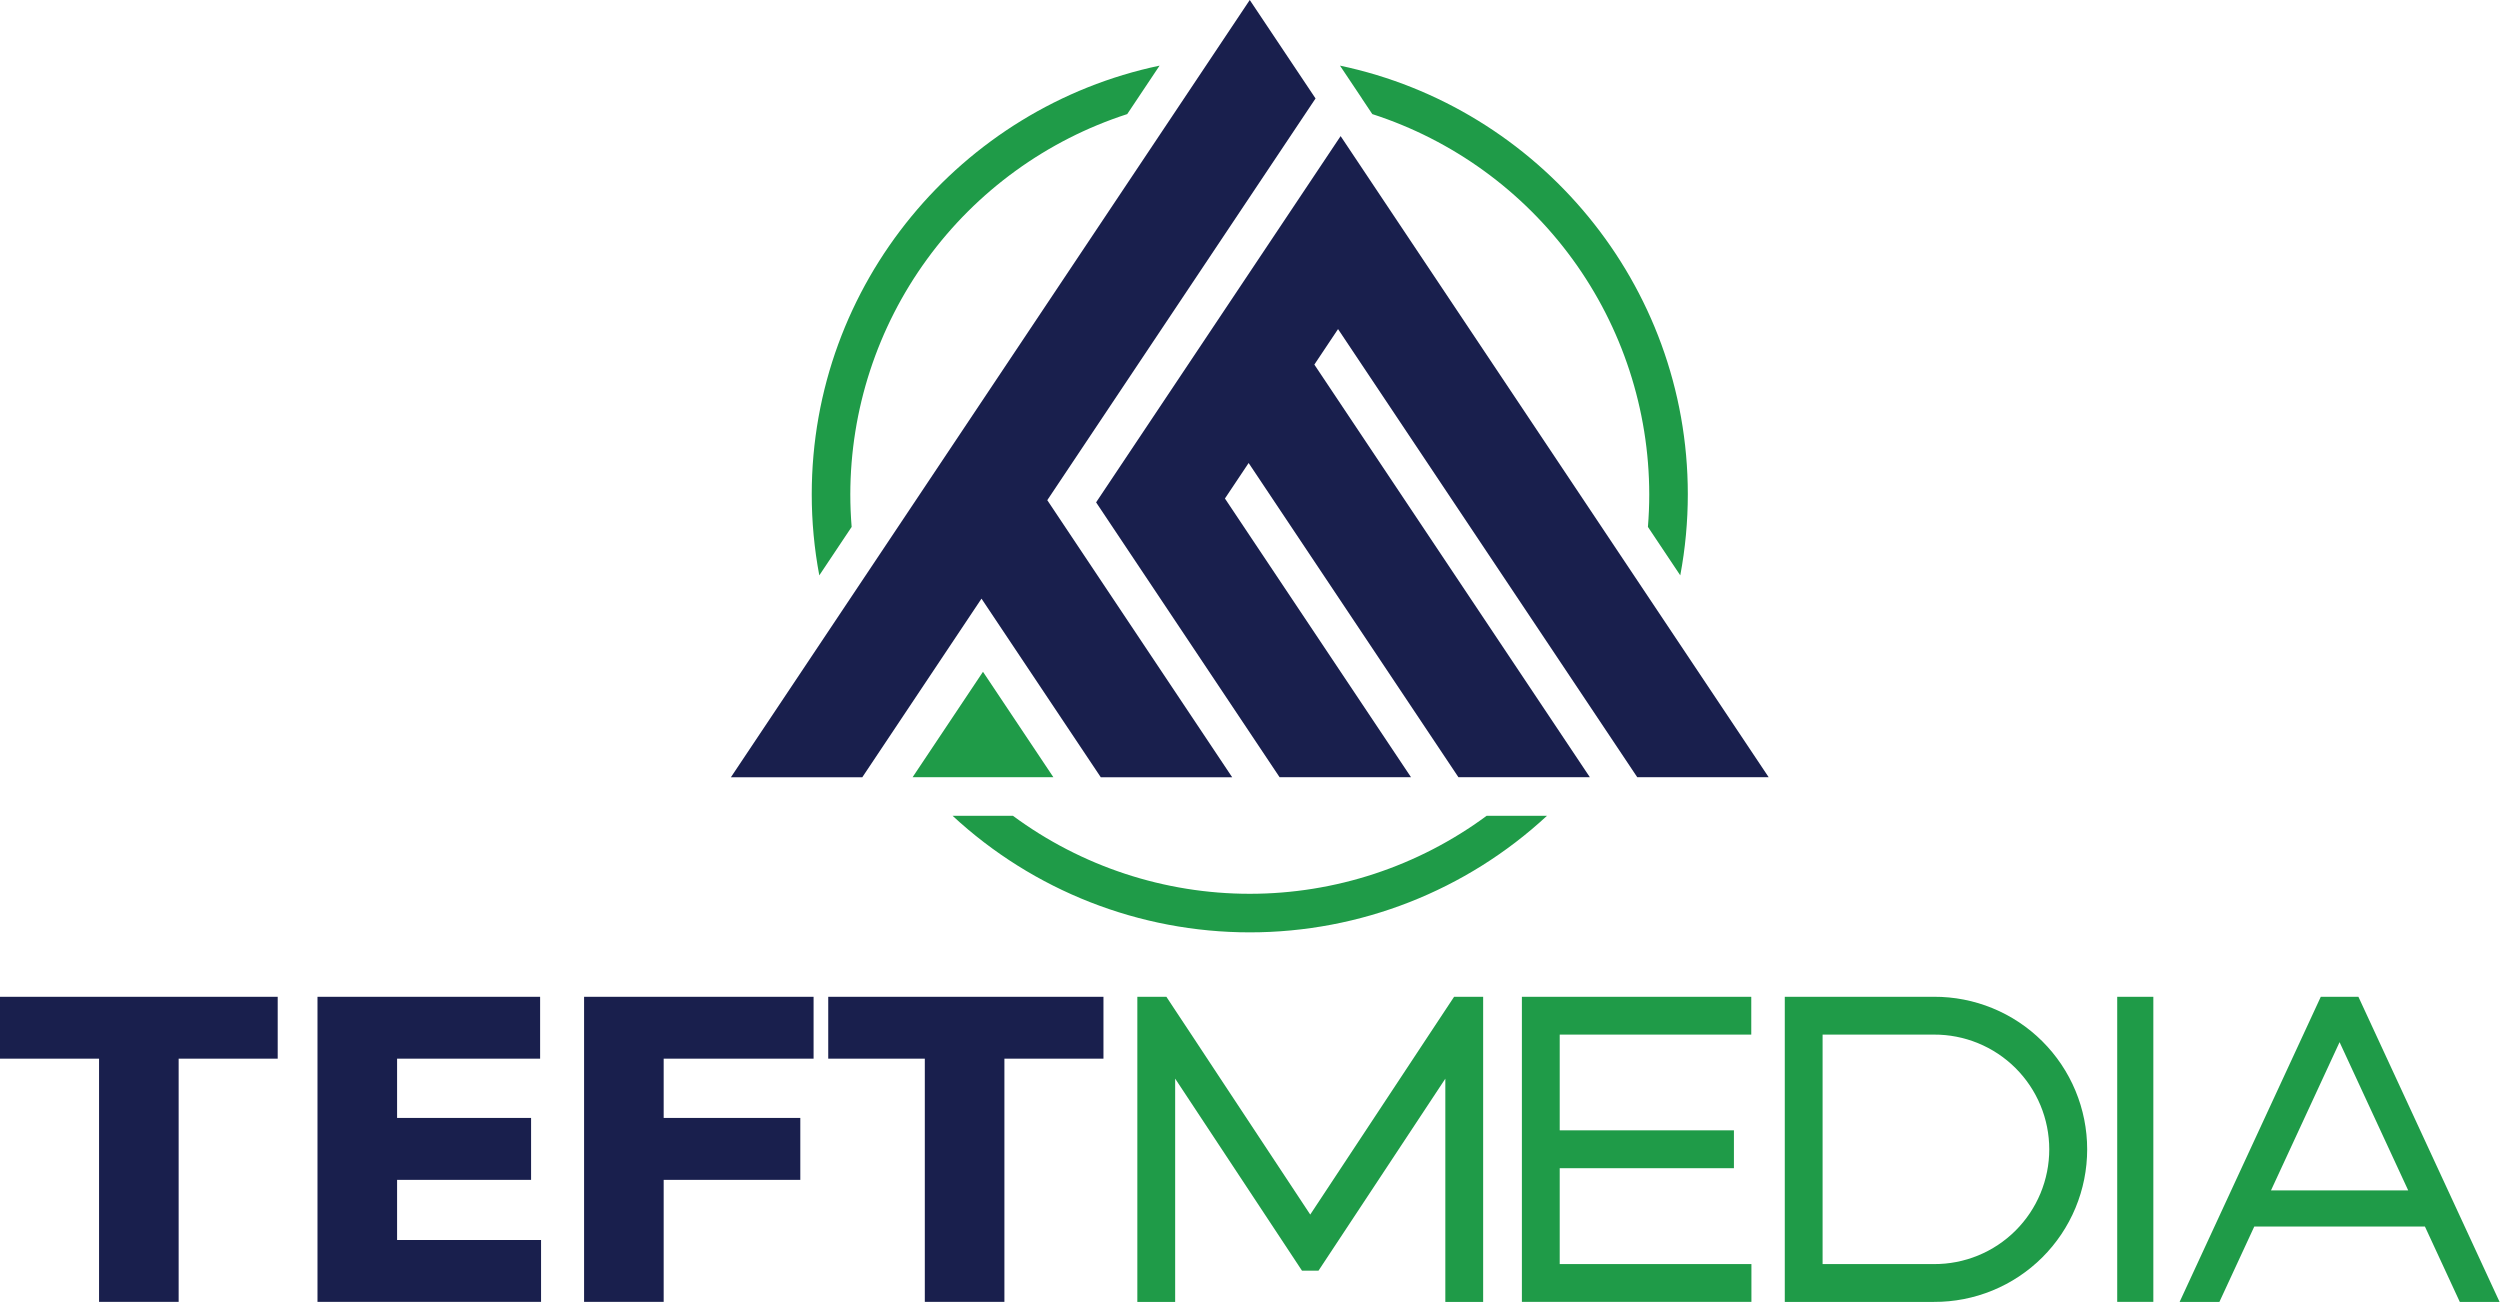 <svg xmlns="http://www.w3.org/2000/svg" width="843" height="439" viewBox="0 0 843 439" fill="none"><path d="M307.73 262.073H355.195L331.462 226.526L307.73 262.073Z" fill="#1F9B48"></path><path d="M443.602 33.2L421.418 0L246.463 262.085H290.769L330.96 201.86L371.18 262.085H415.487L353.143 168.661L443.602 33.2Z" fill="#191F4D"></path><path d="M287.175 177.675C286.881 174.049 286.724 170.385 286.724 166.684C286.759 138.192 295.812 110.443 312.586 87.412C329.359 64.381 352.992 47.25 380.099 38.474L391.008 22.131C324.108 36.193 273.719 95.662 273.719 166.684C273.718 175.855 274.571 185.005 276.265 194.018L287.175 177.675Z" fill="#1F9B48"></path><path d="M459.24 33.201L459.23 33.216L462.739 38.471C489.848 47.245 513.485 64.375 530.261 87.407C547.037 110.439 556.092 138.19 556.128 166.684C556.128 170.384 555.971 174.047 555.677 177.673L566.588 194.014C568.281 185.002 569.132 175.853 569.132 166.684C569.132 95.662 518.744 36.192 451.842 22.131L459.24 33.201Z" fill="#1F9B48"></path><path d="M501.306 275.078C478.18 292.166 450.183 301.388 421.428 301.388C392.673 301.388 364.676 292.166 341.549 275.078H321.199C348.457 300.35 384.256 314.392 421.427 314.392C458.598 314.392 494.396 300.35 521.654 275.078H501.306Z" fill="#1F9B48"></path><path d="M552.078 262.07H596.392L452.059 45.895L369.605 169.396L431.475 262.073H475.791L413.048 168.095L421.04 156.123L491.78 262.073H536.096L443.198 122.937L451.19 110.967L552.078 262.07Z" fill="#191F4D"></path><path d="M60.24 356.991V439.001H33.4V356.991H0V336.115H93.642V356.991H60.24Z" fill="#191F4D"></path><path d="M182.444 439.001H107.057V336.115H182.128V356.991H133.897V376.972H179.08V397.847H133.897V418.126H182.444V439.001Z" fill="#191F4D"></path><path d="M223.791 376.972H269.866V397.847H223.791V439.001H196.951V336.115H274.34V356.991H223.791V376.972Z" fill="#191F4D"></path><path d="M338.686 356.991V439.001H311.846V356.991H279.281V336.115H372.087V356.991H338.686Z" fill="#191F4D"></path><path d="M726.105 336.121H713.924V439.001H726.105V336.121Z" fill="#1F9B48"></path><path d="M525.934 393.909H584.68V381.156H525.934V348.867H590.529V336.115H525.934H513.182V348.867V381.156V393.909V426.249V439.001H525.934H590.58V426.249H525.934V393.909Z" fill="#1F9B48"></path><path d="M487.365 340.587L481.89 348.867L475.514 358.525L441.814 409.552L411.293 363.354L401.738 348.867L396.263 340.604L393.304 336.115H383.51V344.412V439.001H396.263V363.711L438.226 427.252L439.025 428.459H444.603L445.402 427.252L487.365 363.728V439.001H500.118V344.43V336.115H490.324L487.365 340.587Z" fill="#1F9B48"></path><path d="M831.098 413.584L825.463 401.401L795.255 336.113H782.571L752.363 401.401L746.728 413.584L734.969 439.001H748.384L760.143 413.585H817.683L829.442 439.001H842.857L831.098 413.584ZM765.778 401.401L788.905 351.412L812.048 401.401H765.778Z" fill="#1F9B48"></path><path d="M652.122 336.115H601.828V439.001H652.123C658.898 439.031 665.612 437.722 671.879 435.15C678.147 432.579 683.845 428.794 688.646 424.014C693.447 419.234 697.257 413.553 699.856 407.297C702.456 401.04 703.794 394.332 703.794 387.558C703.794 380.783 702.456 374.075 699.856 367.818C697.257 361.562 693.447 355.881 688.646 351.101C683.845 346.321 678.147 342.537 671.879 339.965C665.612 337.393 658.898 336.084 652.123 336.114L652.122 336.115ZM652.122 426.249H614.579V348.868H652.122C657.22 348.842 662.272 349.824 666.989 351.757C671.706 353.689 675.994 356.535 679.608 360.13C683.221 363.726 686.089 368 688.046 372.707C690.002 377.414 691.01 382.461 691.01 387.559C691.01 392.656 690.002 397.703 688.046 402.41C686.089 407.117 683.221 411.391 679.608 414.987C675.994 418.582 671.706 421.428 666.989 423.361C662.272 425.293 657.22 426.275 652.122 426.249Z" fill="#1F9B48"></path></svg>